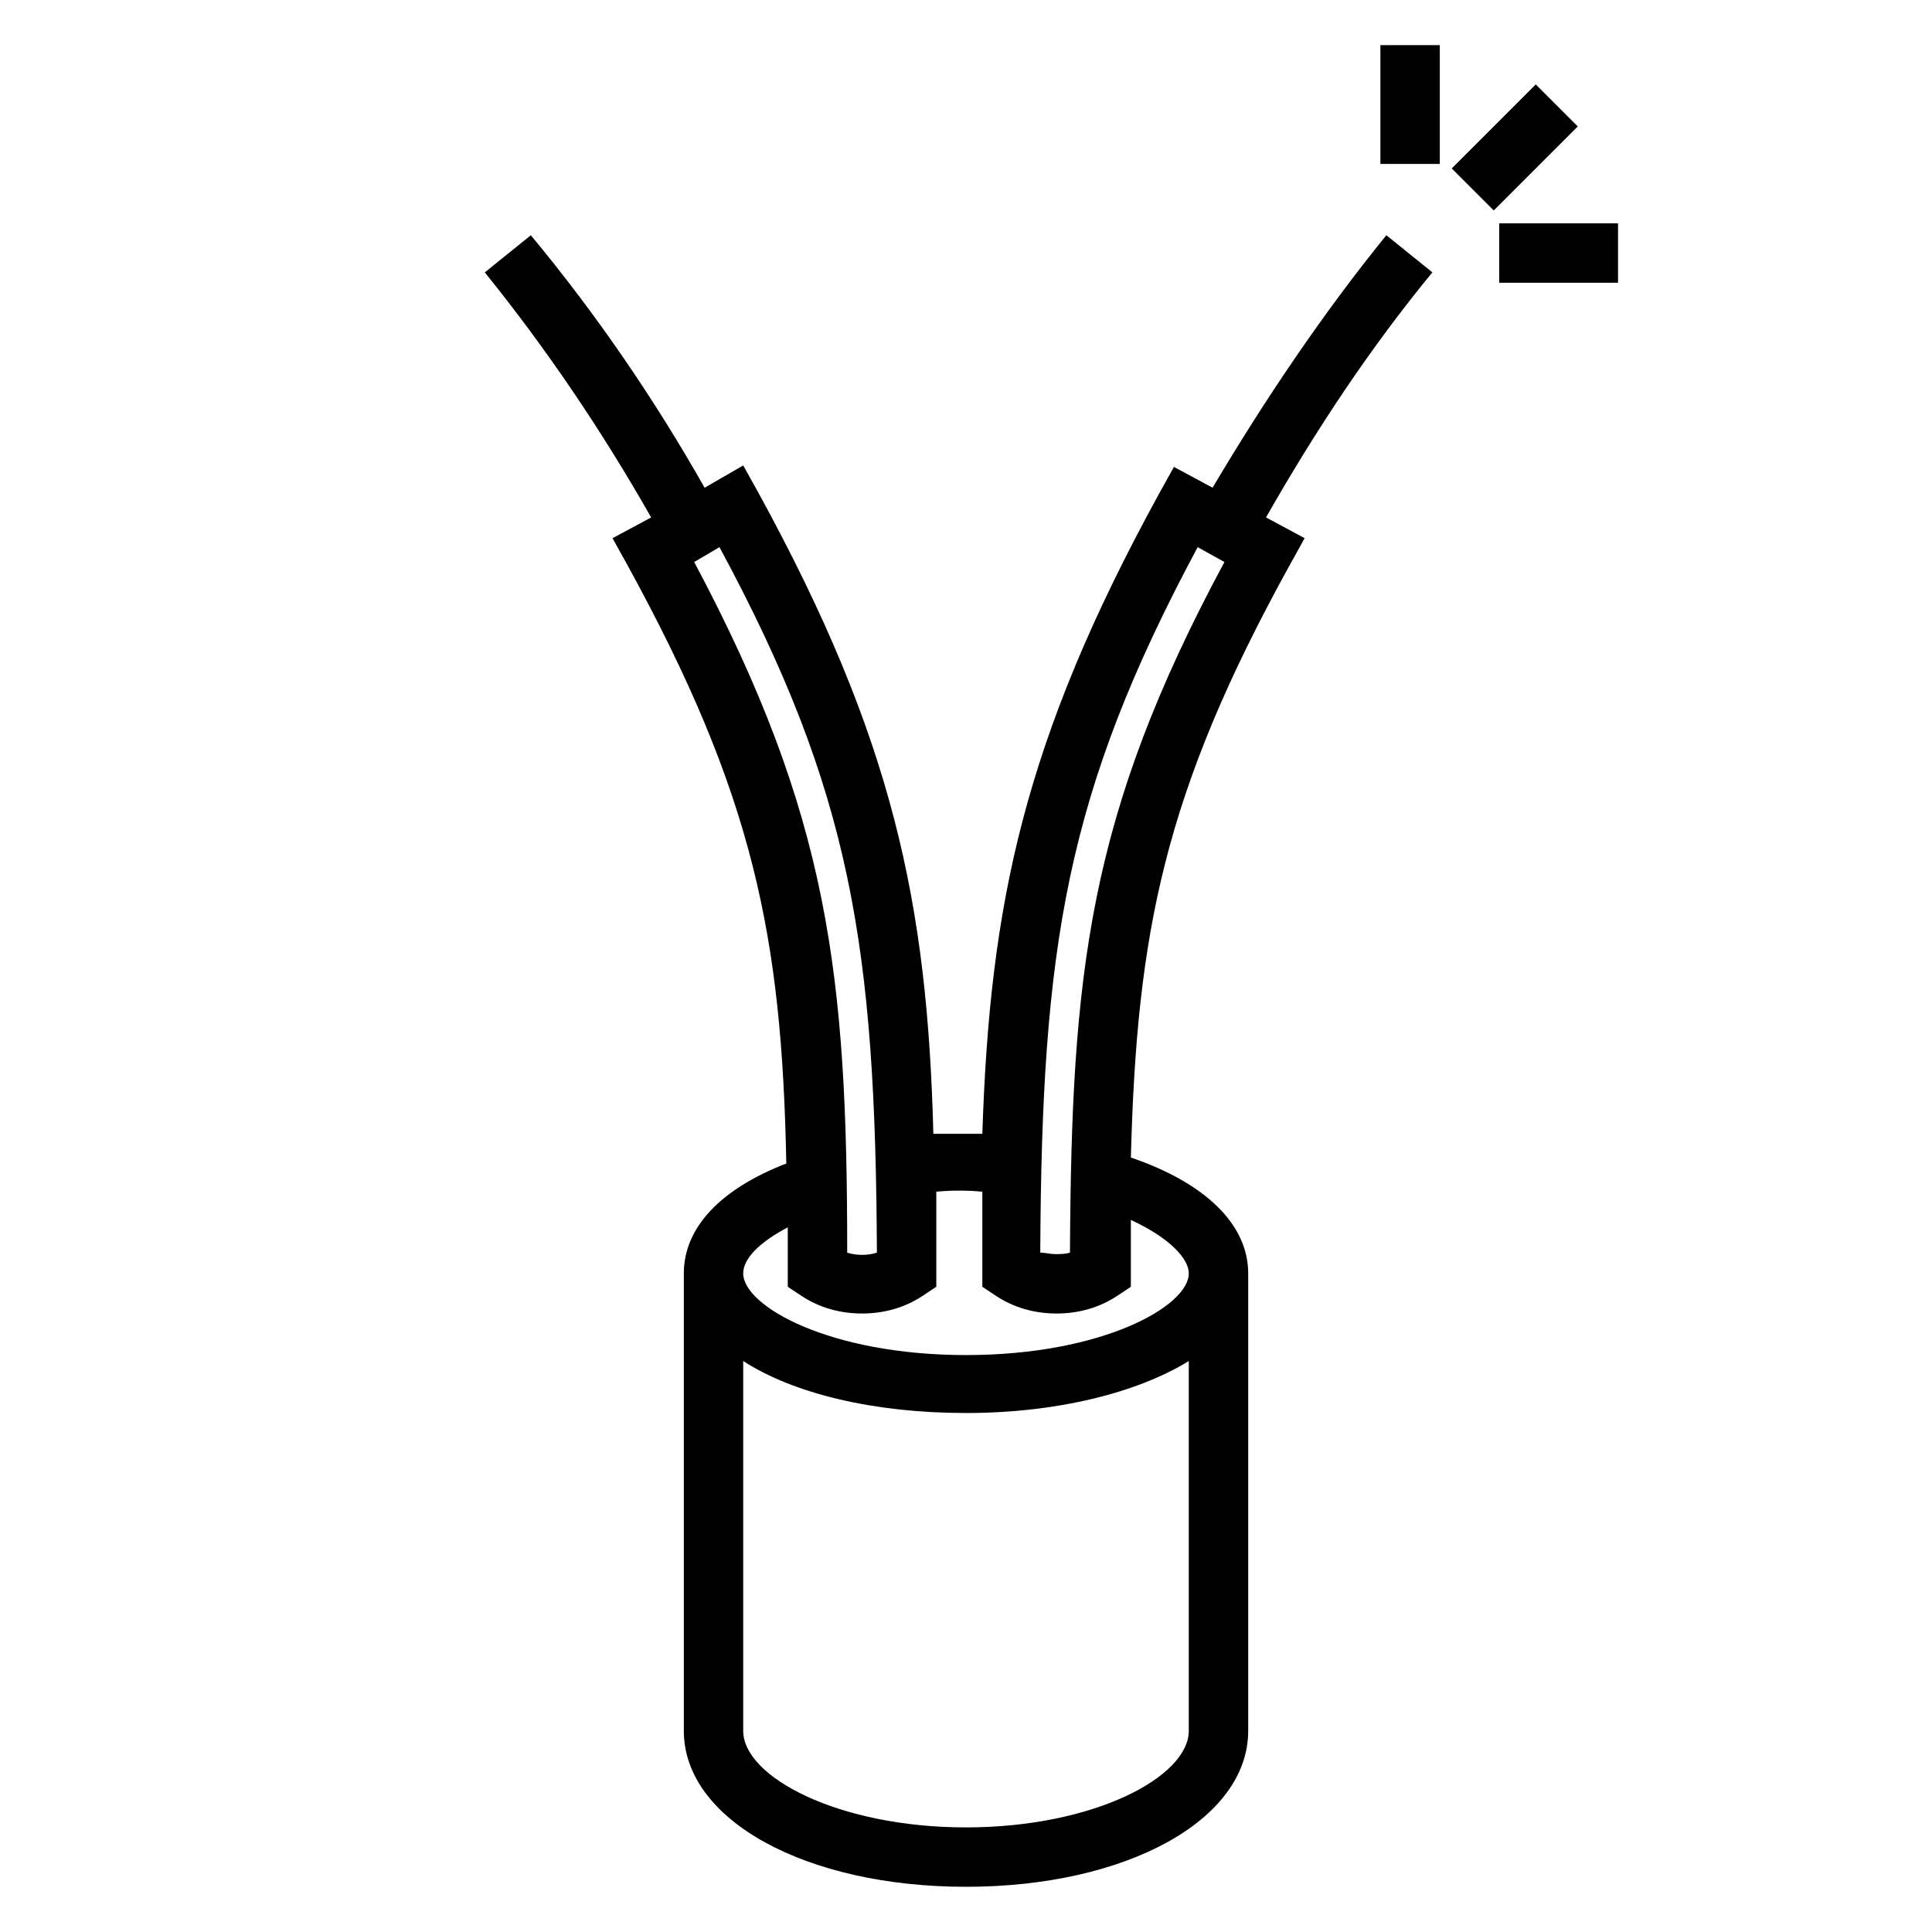 <?xml version="1.0" encoding="UTF-8"?>
<!-- Uploaded to: SVG Repo, www.svgrepo.com, Generator: SVG Repo Mixer Tools -->
<svg fill="#000000" width="800px" height="800px" version="1.1" viewBox="144 144 512 512" xmlns="http://www.w3.org/2000/svg">
 <path d="m509.82 155.96v31.488h15.742v-31.488zm41.172 10.418-22.262 22.262 11.133 11.133 22.262-22.262zm-9.684 36.816v15.742h31.484v-15.742zm-256.63 3.152-12.203 9.84c16.531 20.465 31.102 42.113 44.09 64.941l-10.242 5.504 3.938 7.09c33.457 61.008 40.941 98.402 42.121 158.62-17.32 6.691-27.16 16.918-27.16 29.121v121.23c0 23.617 32.273 41.328 74.785 41.328 42.508 0 74.781-17.711 74.781-41.328v-121.23c0-12.992-11.414-24.008-31.094-30.699 1.574-59.434 8.664-96.434 42.121-157.05l3.934-7.09-10.238-5.504c12.988-22.828 27.555-44.871 44.086-64.941l-12.199-9.84c-16.926 20.859-32.281 43.688-46.055 66.91l-10.234-5.512-3.934 7.082c-35.82 65.336-44.875 108.64-46.84 169.65h-12.984c-1.574-61.012-10.633-104.7-46.449-170.04l-3.938-7.078-10.23 5.902c-13.383-23.617-28.738-46.051-46.055-66.91zm49.992 82.656c35.027 64.941 41.324 105.88 41.719 186.96-2.363 0.789-5.512 0.789-7.871 0 0-73.602-4.727-115.72-40.547-183.02zm126.73 0 7.09 3.934c-36.215 67.305-40.543 109.03-40.938 183.02-1.18 0.395-2.754 0.395-3.938 0.395-1.18 0-2.754-0.395-3.934-0.395 0.391-81.078 6.688-121.62 41.719-186.96zm-63.168 170.52c2.066 0 4.129 0.094 6.098 0.293v25.191l3.543 2.359c4.723 3.148 10.23 4.727 16.137 4.727 5.902 0 11.41-1.578 16.137-4.727l3.543-2.359v-17.711c10.234 4.723 15.352 10.23 15.352 14.168 0 8.656-22.828 21.645-59.039 21.645s-59.043-12.988-59.043-21.645c0-3.938 4.332-8.266 11.809-12.203v15.746l3.543 2.359c4.727 3.148 10.234 4.727 16.137 4.727 5.906 0 11.414-1.578 16.137-4.727l3.543-2.359v-25.191c1.969-0.199 4.039-0.293 6.106-0.293zm-57.273 45.164c13.383 8.66 34.637 13.777 59.043 13.777 24.402 0 45.656-5.512 59.039-13.777v98.008c0 12.203-25.191 25.586-59.039 25.586-33.852 0-59.043-13.383-59.043-25.586z"/>
</svg>